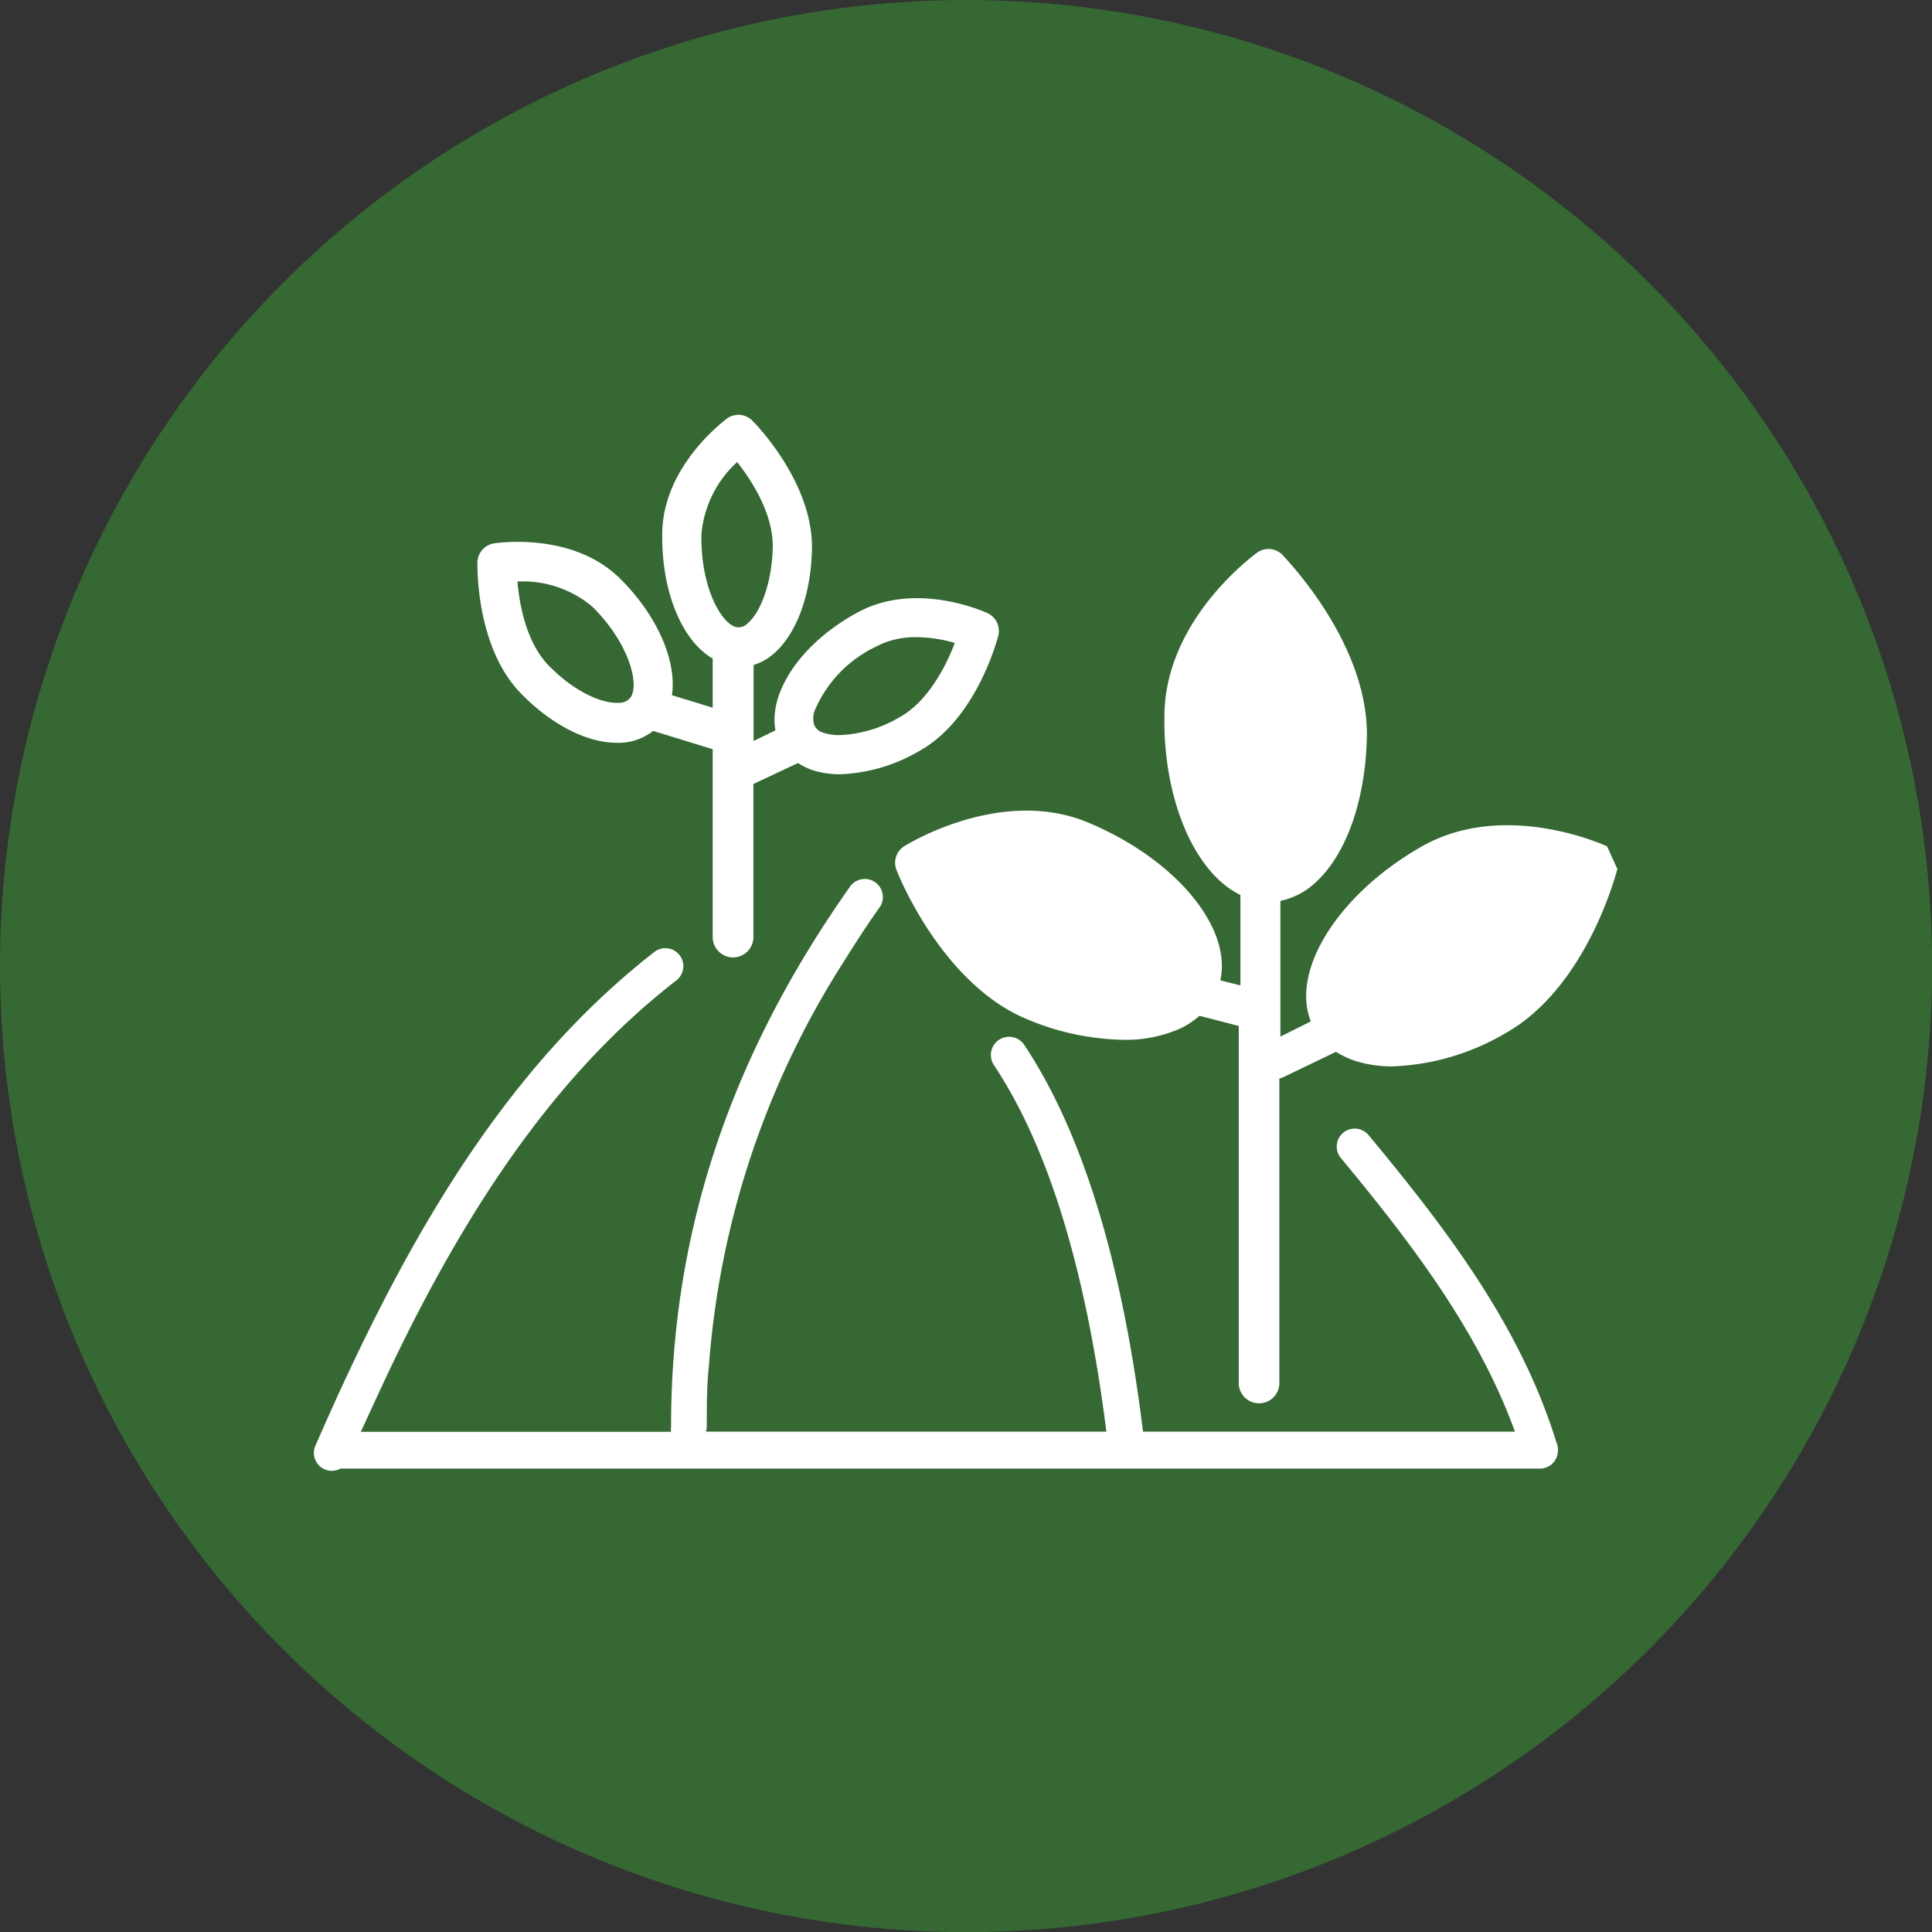 <svg id="Layer_2" data-name="Layer 2" xmlns="http://www.w3.org/2000/svg" viewBox="0 0 127.11 127.11"><rect x="0" y="0" width="127.11" height="127.11" fill="#333333" stroke="none"/><circle cx="63.56" cy="63.56" r="63.56" style="fill:#356833"/><path d="M102.89,95.37c-2.39-7.76-7.41-14.23-12.35-20.19a1.18,1.18,0,1,0-1.82,1.51c4.48,5.41,9,11.25,11.45,18H75.7c-1.37-11.16-4-19.72-7.81-25.44a1.19,1.19,0,0,0-2,1.32c3.57,5.36,6.06,13.47,7.4,24.12H46.94a1.28,1.28,0,0,0,.06-.33c0-1.35,0-2.68.14-4A57.18,57.18,0,0,1,56,63.79c.76-1.22,1.55-2.44,2.41-3.65a1.19,1.19,0,0,0-1.94-1.37c-8,11.3-11.82,22.95-11.82,35.6a1.26,1.26,0,0,0,0,.33H24.24c1-2.17,1.89-4.12,2.78-5.91C32.42,77.89,38.15,70.32,45,65a1.18,1.18,0,1,0-1.45-1.87c-7.17,5.6-13.1,13.43-18.67,24.66-1.15,2.31-2.34,4.87-3.63,7.83a1.18,1.18,0,0,0,1.09,1.65,1.2,1.2,0,0,0,.56-.15h78.84A1.19,1.19,0,0,0,103,95.88s0-.06,0-.09A1.21,1.21,0,0,0,102.89,95.37Z" transform="translate(-0.5 -0.5)" style="fill:#fff"/><path d="M41.08,49.37h.26a3.7,3.7,0,0,0,2.13-.78l3.92,1.2V62.15a1.34,1.34,0,0,0,2.68,0V52.08L53,50.7a4.48,4.48,0,0,0,.93.46,5.81,5.81,0,0,0,1.86.28A11.12,11.12,0,0,0,61,49.9h0c3.76-2.1,5.12-7.36,5.18-7.58a1.29,1.29,0,0,0-.71-1.48c-.19-.09-4.78-2.17-8.63,0-3.65,2-5.79,5.23-5.32,7.71l-1.44.7v-5a3.57,3.57,0,0,0,1.32-.74c1.51-1.3,2.46-3.88,2.52-6.88.09-4.35-3.7-8.23-3.86-8.39A1.29,1.29,0,0,0,48.38,28c-.17.13-4.22,3.09-4.31,7.53-.07,3.87,1.29,7.12,3.32,8.3v3.23l-2.68-.82c.32-2.23-.92-5.19-3.4-7.66-3.12-3.11-8.1-2.36-8.31-2.33a1.3,1.3,0,0,0-1.09,1.24c0,.23-.12,5.66,2.93,8.7C36.83,48.21,39.14,49.37,41.08,49.37ZM63.32,42.8c-.59,1.55-1.78,3.85-3.59,4.86h0a8.4,8.4,0,0,1-3.91,1.2,3.1,3.1,0,0,1-1.1-.14.91.91,0,0,1-.64-.5,1.44,1.44,0,0,1,0-.92,8.19,8.19,0,0,1,4-4.23,5.52,5.52,0,0,1,2.71-.65A9.29,9.29,0,0,1,63.32,42.8ZM49.71,41.49a.86.86,0,0,1-.7.28c-1-.13-2.44-2.59-2.36-6.15A7.27,7.27,0,0,1,49,30.9c.94,1.19,2.38,3.4,2.34,5.61C51.28,39,50.48,40.83,49.71,41.49ZM34.55,38.76a7.08,7.08,0,0,1,4.94,1.67c2.48,2.47,3.11,5.23,2.46,6a.94.94,0,0,1-.75.31c-.94.05-2.69-.54-4.54-2.39-1.55-1.54-2-4.14-2.12-5.64Z" transform="translate(-0.5 -0.5)" style="fill:#fff"/><path d="M106.23,56.18c-.27-.12-6.76-3.06-12.17,0s-8.67,8.1-7.32,11.52l-2,1V59.77a4.79,4.79,0,0,0,2.19-1.1c2.1-1.82,3.41-5.44,3.5-9.71C90.52,42.8,85.1,37.27,84.87,37a1.28,1.28,0,0,0-1.66-.14c-.24.18-6,4.37-6.1,10.62-.11,5.62,2,10.46,5,11.9a1.12,1.12,0,0,0,0,.27v5.68L80.79,65c.77-3.53-3-8-8.69-10.38S60.27,56,60,56.17a1.28,1.28,0,0,0-.52,1.56c.11.31,3,7.52,8.6,9.83h0a17,17,0,0,0,6.31,1.35,8.77,8.77,0,0,0,3.82-.77,5.56,5.56,0,0,0,1.21-.81L82,68V91.6a1.34,1.34,0,0,0,2.67,0V71.46a1.14,1.14,0,0,0,.26-.09l3.47-1.67a5.6,5.6,0,0,0,1.18.57,7.91,7.91,0,0,0,2.54.39,15.81,15.81,0,0,0,7.44-2.19c5.32-3,7.27-10.49,7.35-10.8" transform="translate(-0.5 -0.5)" style="fill:#fff"/><path d="M77.1,65.82h0c-1.79.86-4.93.6-8-.65h0c-.27-.12-.53-.25-.79-.39-3-1.66-5.06-5.19-5.92-7,.38-.18.84-.38,1.37-.57A10.47,10.47,0,0,1,71.12,57c4.78,1.95,7.54,5.39,7.17,7.39a1.22,1.22,0,0,1,0,.17A2,2,0,0,1,77.1,65.82Z" transform="translate(-0.5 -0.5)" style="fill:#fff"/><path d="M83.83,39.73c1.37,1.65,4.07,5.39,4,9.18-.07,3.44-1.1,6.5-2.61,7.81a1.93,1.93,0,0,1-1.5.55c-2-.26-4.13-4.31-4-9.69C79.76,43.94,82.41,41,83.83,39.73Z" transform="translate(-0.5 -0.5)" style="fill:#fff"/><path d="M90.45,67.84a2,2,0,0,1-1.31-1.09l-.06-.21c-.55-2,1.77-5.66,6.23-8.15a8.76,8.76,0,0,1,4.3-1,14.72,14.72,0,0,1,4.5.77c-.7,2-2.5,6.26-5.77,8.09a13,13,0,0,1-6.51,1.85A4.86,4.86,0,0,1,90.45,67.84Z" transform="translate(-0.5 -0.5)" style="fill:#fff"/></svg>